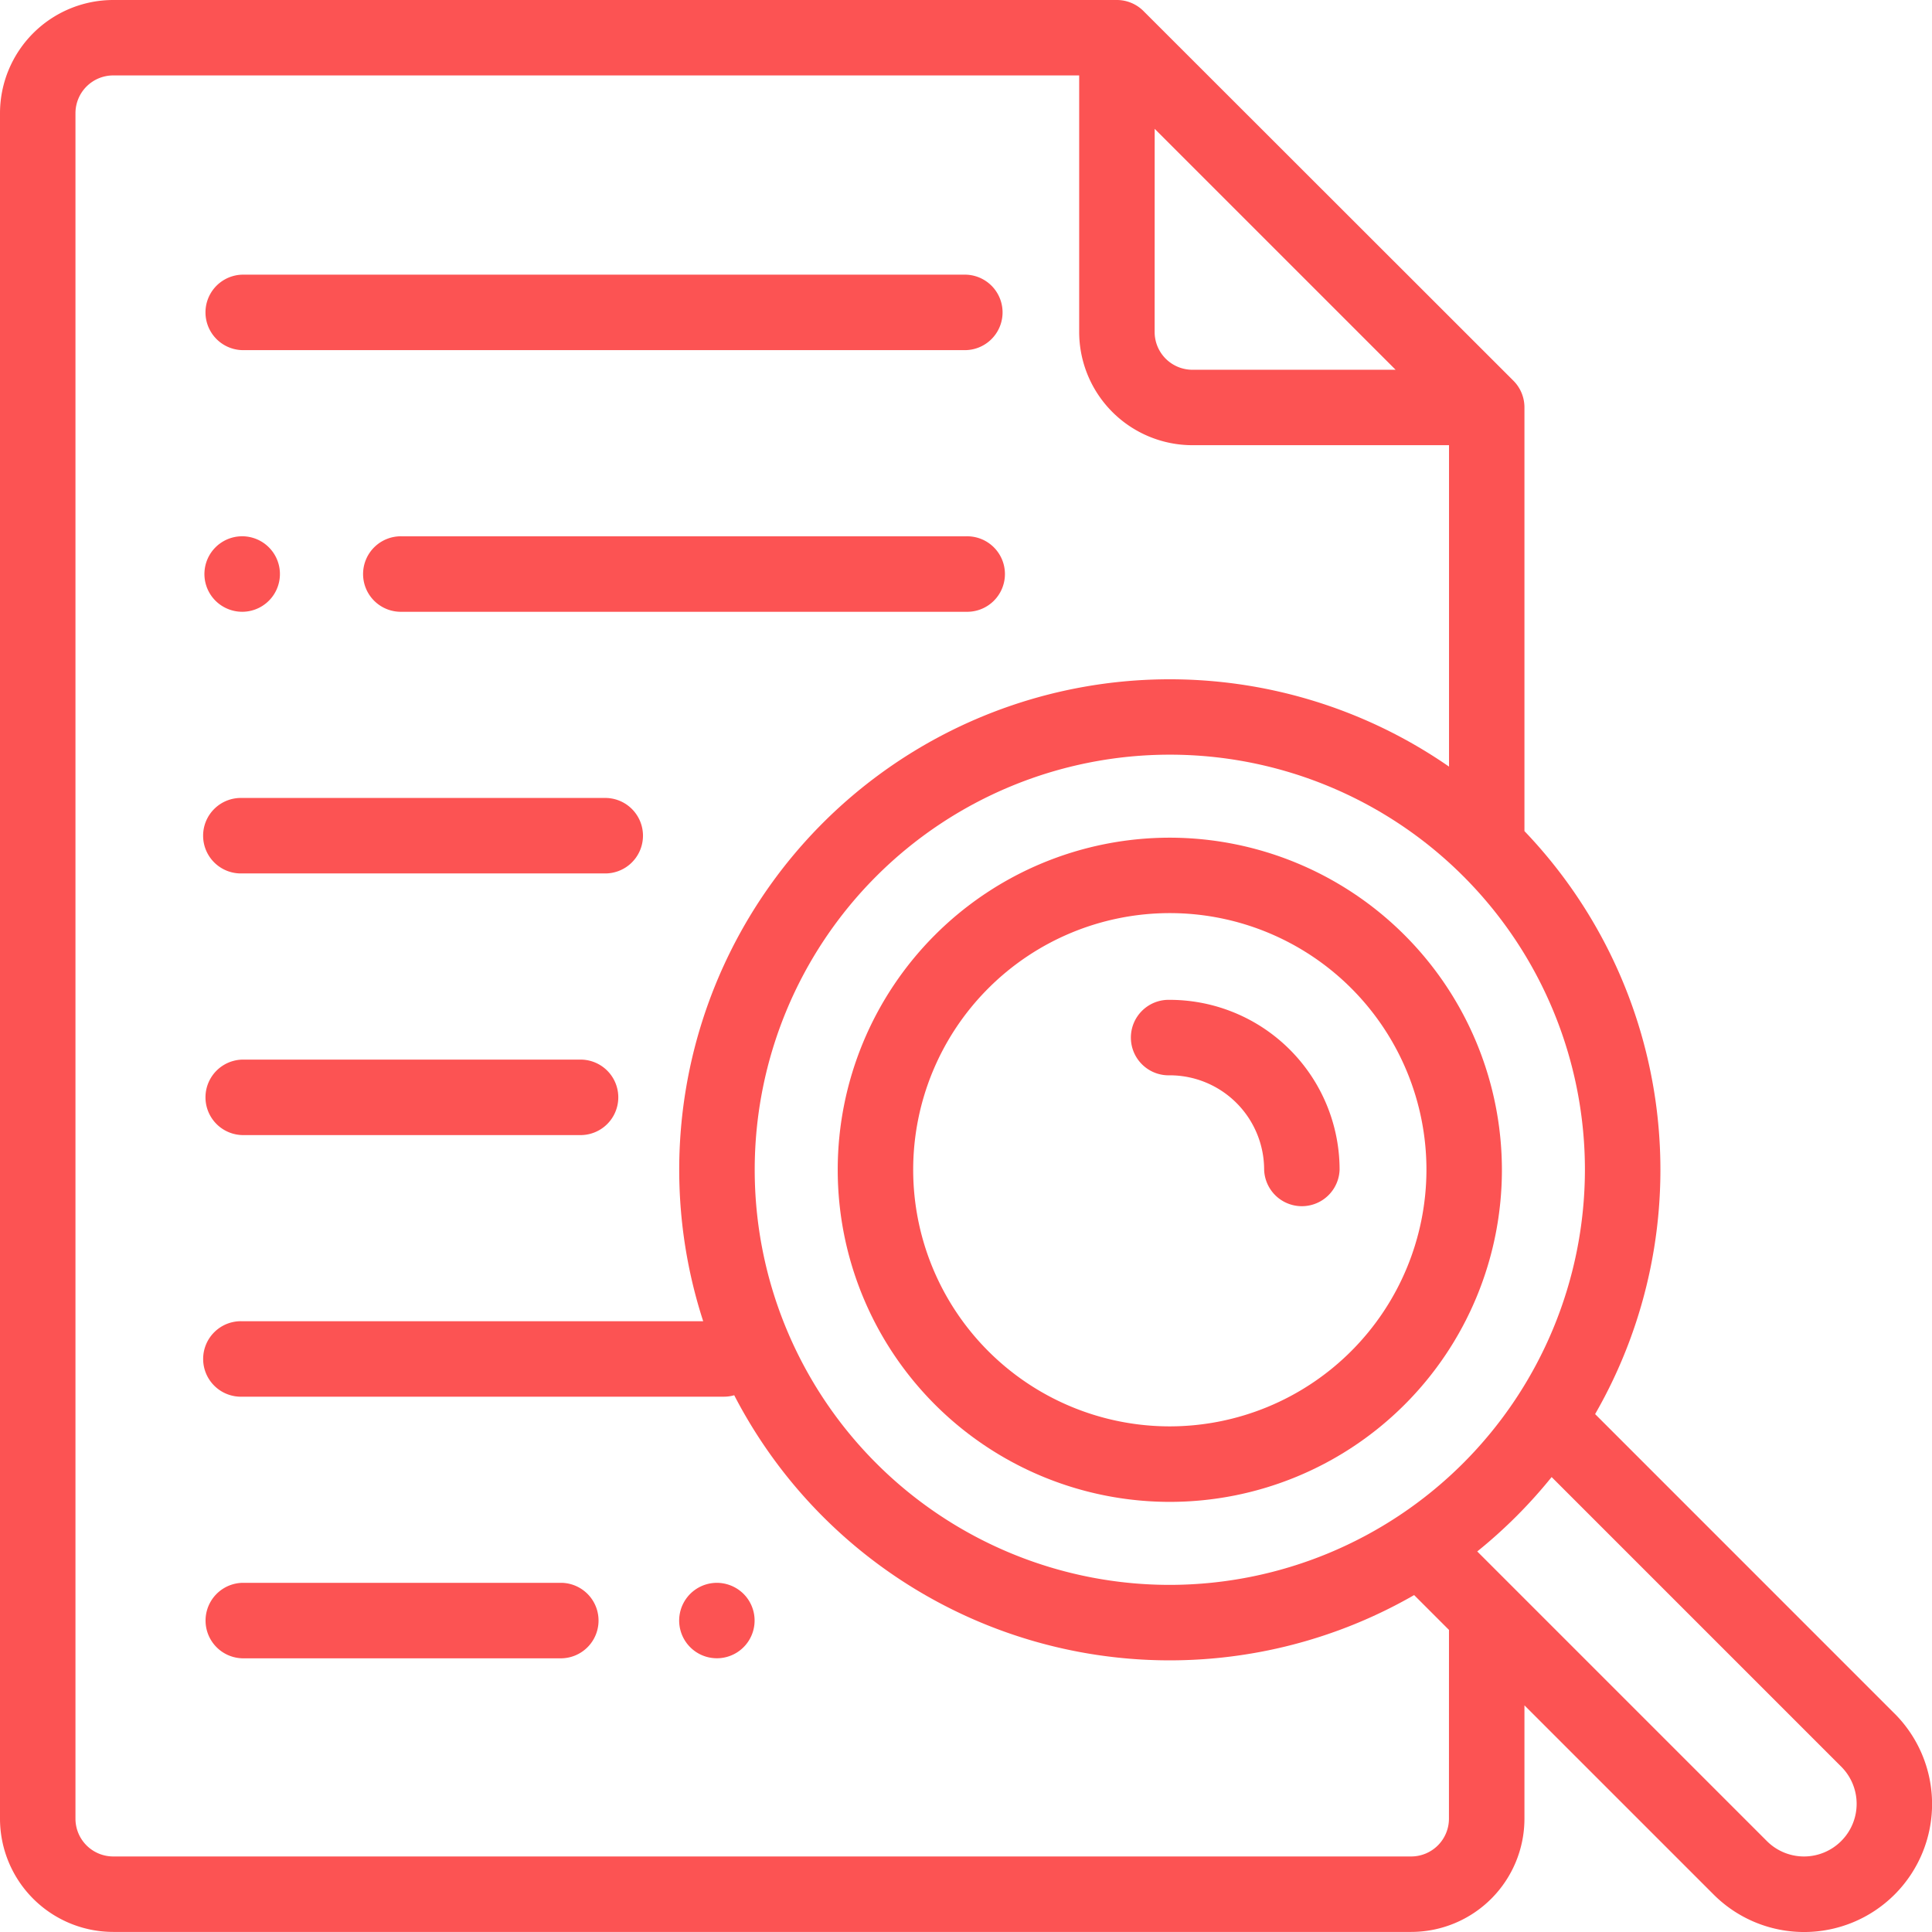 <svg xmlns="http://www.w3.org/2000/svg" width="51.946" height="51.947" viewBox="0 0 51.946 51.947"><defs><style>.a{fill:#fc5353;}</style></defs><g transform="translate(-165.06 -6164.053)"><path class="a" d="M231.433,222a8.929,8.929,0,1,0,8.929,8.929A8.939,8.939,0,0,0,231.433,222Zm0,15.828a6.9,6.9,0,1,1,6.9-6.9A6.907,6.907,0,0,1,231.433,237.828Zm0,0" transform="translate(-34.92 5964.576)"/><path class="a" d="M51.44,46.074l-8.052-8.053a13.168,13.168,0,0,0-1.9-15.675V10.956h0a1.013,1.013,0,0,0-.294-.717L31.248.3A1.012,1.012,0,0,0,30.531,0a.007.007,0,0,1,0,0H3.544A3.047,3.047,0,0,0,.5,3.043V48.9a3.047,3.047,0,0,0,3.044,3.044h34.9A3.047,3.047,0,0,0,41.488,48.9V45.852l5.087,5.087a3.44,3.44,0,1,0,4.865-4.866ZM31.953,42.613A11.161,11.161,0,1,1,43.114,31.452,11.174,11.174,0,0,1,31.953,42.613ZM31.546,3.464l6.478,6.478H32.56a1.016,1.016,0,0,1-1.015-1.015ZM39.458,48.9a1.016,1.016,0,0,1-1.015,1.015H3.544A1.016,1.016,0,0,1,2.529,48.9V3.043A1.016,1.016,0,0,1,3.544,2.028H29.516v6.9A3.047,3.047,0,0,0,32.56,11.97h6.9v8.642A13.187,13.187,0,0,0,19.407,35.524H7.009a1.015,1.015,0,1,0,0,2.029H19.965a1.006,1.006,0,0,0,.276-.039,13.181,13.181,0,0,0,18.281,5.373l.937.937Zm10.547.6a1.412,1.412,0,0,1-2,0l-7.786-7.786a13.305,13.305,0,0,0,2-2l7.786,7.786A1.413,1.413,0,0,1,50.005,49.5Zm0,0" transform="translate(164.56 6164.053)"/><path class="a" d="M301.519,265a1.015,1.015,0,1,0,0,2.029,2.539,2.539,0,0,1,2.536,2.536,1.015,1.015,0,0,0,2.029,0A4.57,4.57,0,0,0,301.519,265Zm0,0" transform="translate(-105.006 5925.936)"/><path class="a" d="M64.8,280.793H55.667a1.015,1.015,0,0,0,0,2.029H64.8a1.015,1.015,0,0,0,0-2.029Zm0,0" transform="translate(115.901 5911.75)"/><path class="a" d="M65.4,211.461H55.667a1.015,1.015,0,1,0,0,2.029H65.4a1.015,1.015,0,1,0,0-2.029Zm0,0" transform="translate(115.901 5974.047)"/><path class="a" d="M181.515,419.461a1.014,1.014,0,1,0,.718.3A1.02,1.02,0,0,0,181.515,419.461Zm0,0" transform="translate(2.822 5787.15)"/><path class="a" d="M64.269,419.461h-8.6a1.015,1.015,0,0,0,0,2.029h8.6a1.015,1.015,0,0,0,0-2.029Zm0,0" transform="translate(115.901 5787.15)"/><path class="a" d="M55.663,144.158a1.015,1.015,0,1,0-.717-.3A1.021,1.021,0,0,0,55.663,144.158Zm0,0" transform="translate(115.905 6036.344)"/><path class="a" d="M113.218,142.129H98.054a1.015,1.015,0,1,0,0,2.029h15.164a1.015,1.015,0,1,0,0-2.029Zm0,0" transform="translate(77.815 6036.344)"/><path class="a" d="M55.667,74.822H75.132a1.015,1.015,0,0,0,0-2.029H55.667a1.015,1.015,0,0,0,0,2.029Zm0,0" transform="translate(115.901 6098.645)"/></g></svg>